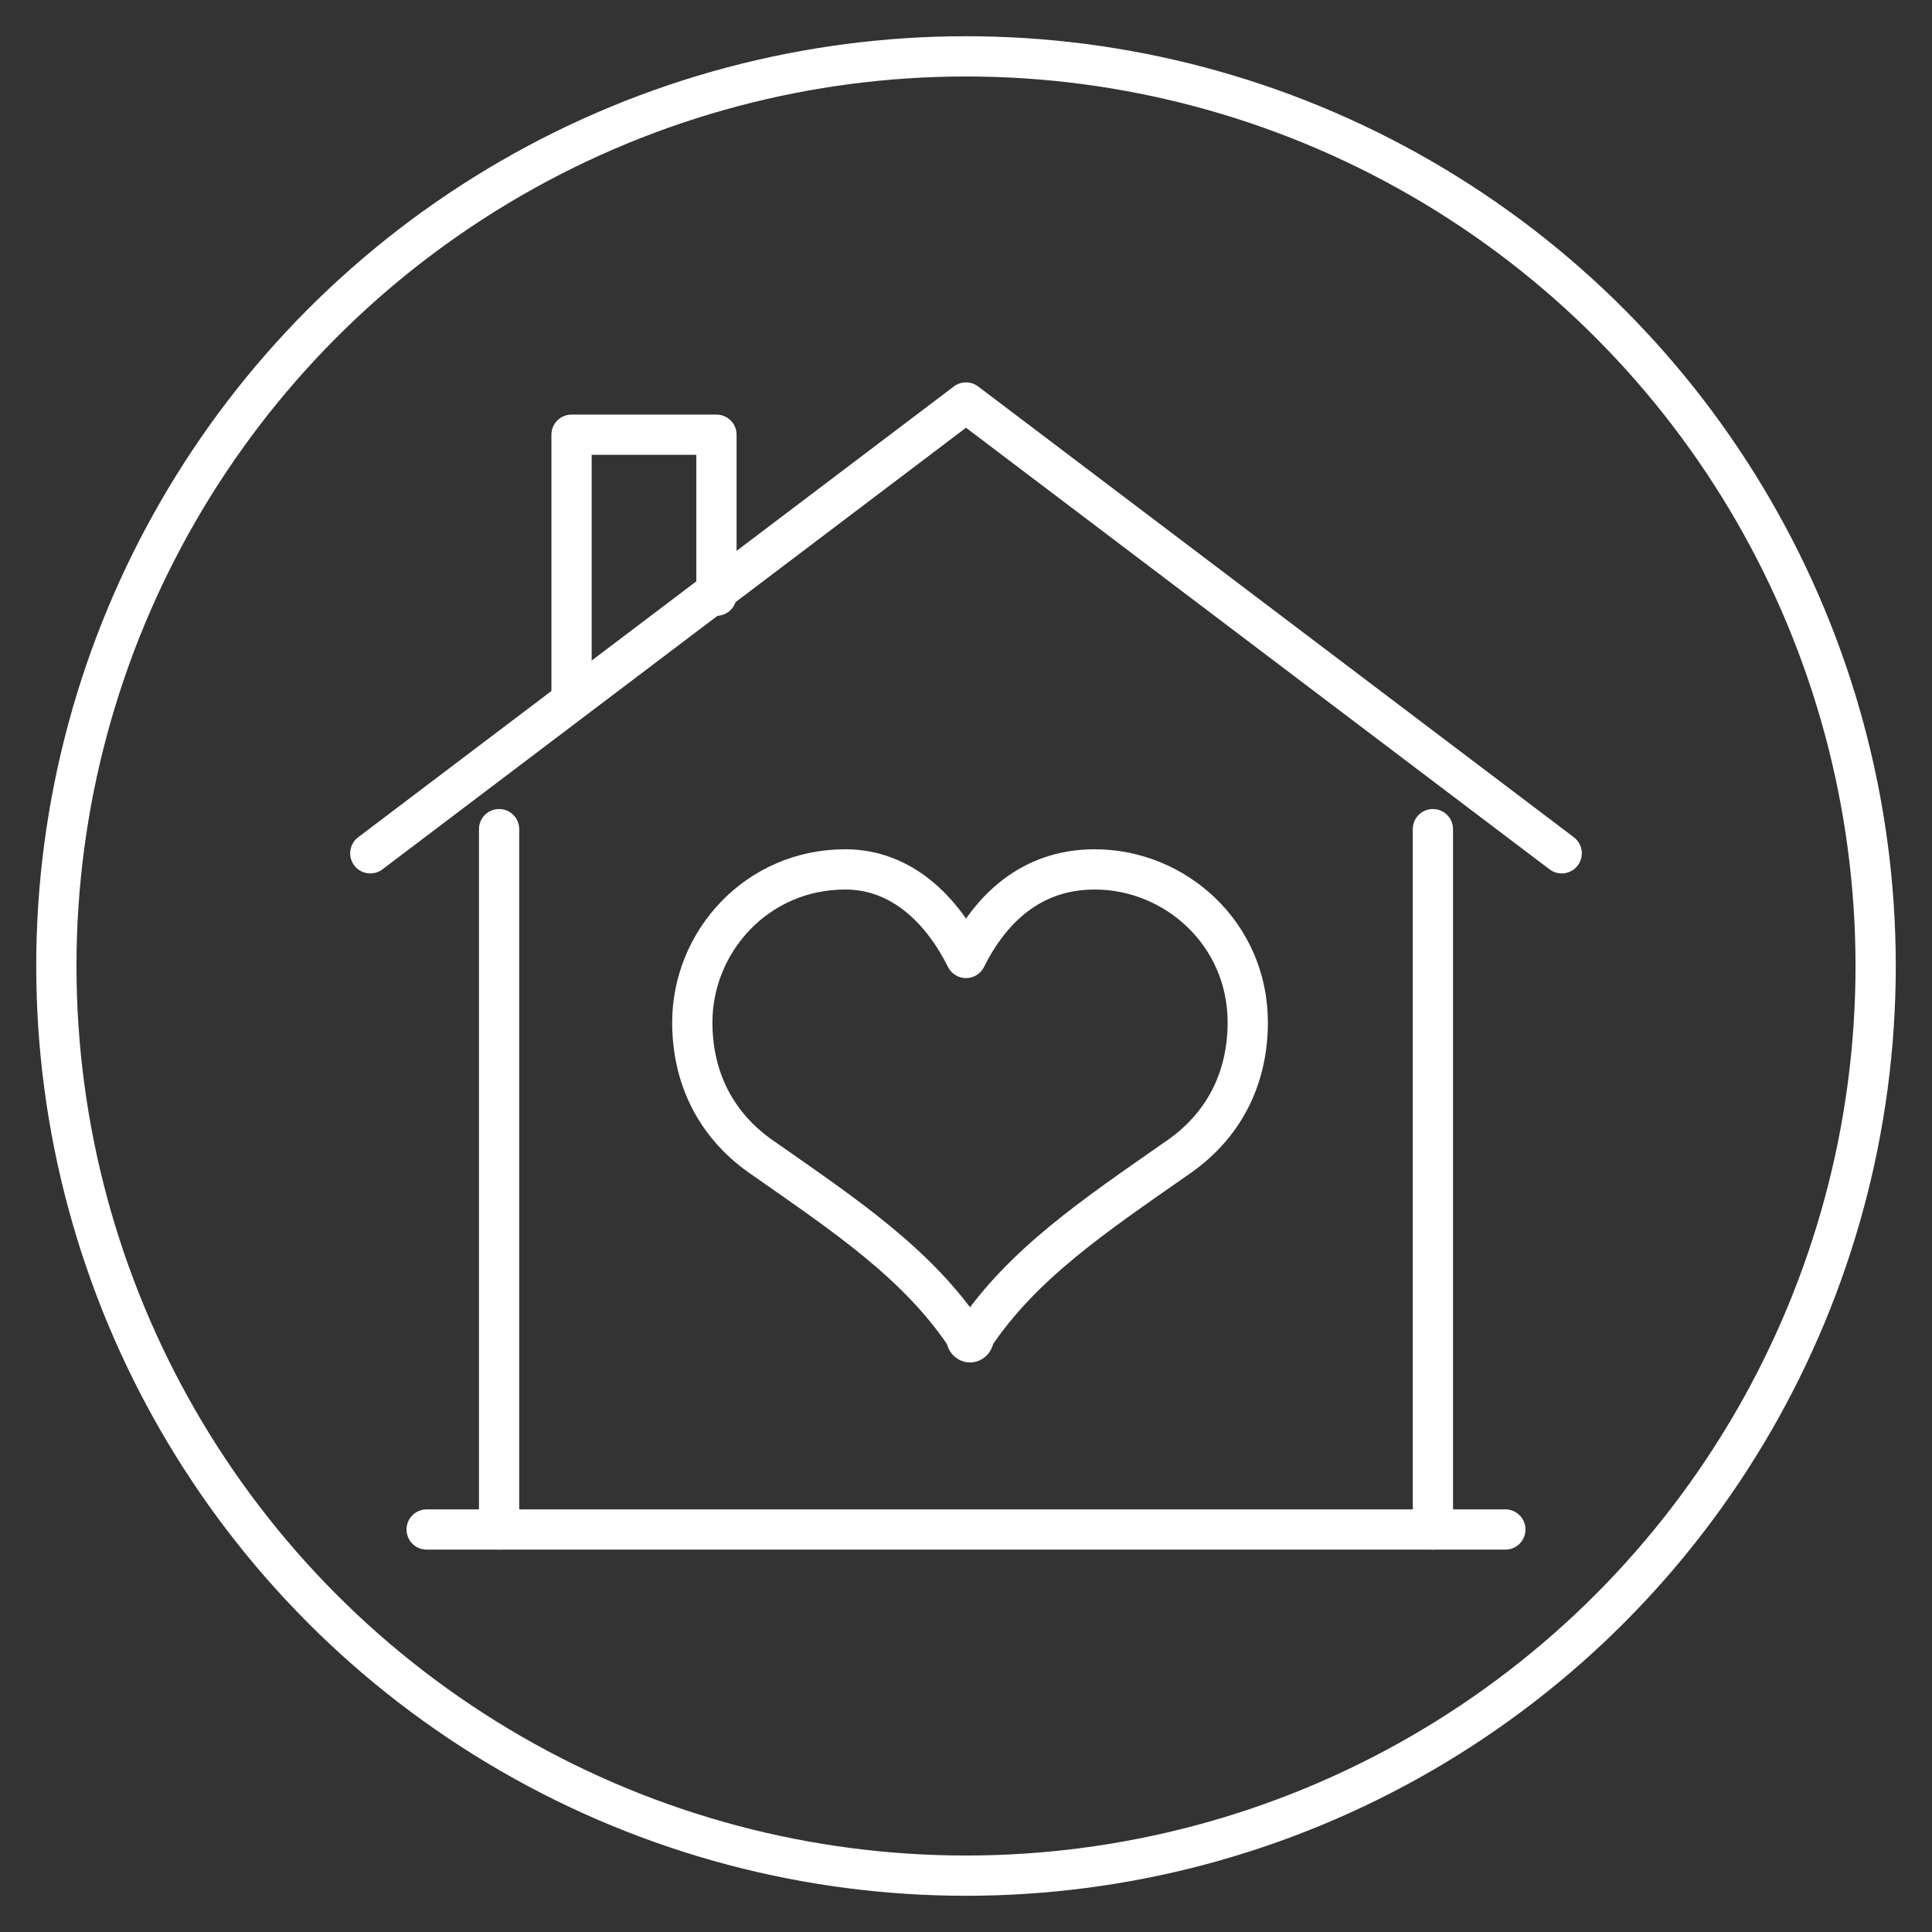 <?xml version="1.0" encoding="utf-8"?>
<!-- Generator: Adobe Illustrator 28.0.0, SVG Export Plug-In . SVG Version: 6.00 Build 0)  -->
<svg version="1.1" id="Layer_1" xmlns="http://www.w3.org/2000/svg" xmlns:xlink="http://www.w3.org/1999/xlink" x="0px" y="0px"
	 viewBox="0 0 24 24" style="enable-background:new 0 0 24 24;" xml:space="preserve">
<rect x="0" y="0" width="24" height="24" fill="#333333" stroke="none"/>
<style type="text/css">
	.st0{fill:none;stroke:#FFFFFF;stroke-width:0.5;stroke-linecap:round;stroke-linejoin:round;stroke-miterlimit:10;}
</style>
<circle class="st0" cx="12" cy="12" r="11.3"/>
<g>
	<polyline class="st0" points="19.4,10.6 12,5 4.6,10.6 	"/>
	<line class="st0" x1="17.8" y1="19" x2="17.8" y2="10.3"/>
	<line class="st0" x1="6.2" y1="10.3" x2="6.2" y2="19"/>
	<line class="st0" x1="5.3" y1="19" x2="18.7" y2="19"/>
	<polyline class="st0" points="7.1,8.7 7.1,5.4 8.9,5.4 8.9,7.4 	"/>
	<g>
		<path class="st0" d="M12,11.9c0.3-0.6,0.8-1.1,1.6-1.1c1,0,1.9,0.8,1.9,1.9l0,0c0,0.7-0.3,1.3-0.9,1.7c-1,0.7-1.9,1.3-2.5,2.2
			c0,0.1-0.1,0.1-0.1,0c-0.6-0.9-1.5-1.5-2.5-2.2c-0.6-0.4-0.9-1-0.9-1.7l0,0c0-1,0.8-1.9,1.9-1.9C11.2,10.8,11.7,11.3,12,11.9z"/>
	</g>
</g>
</svg>
